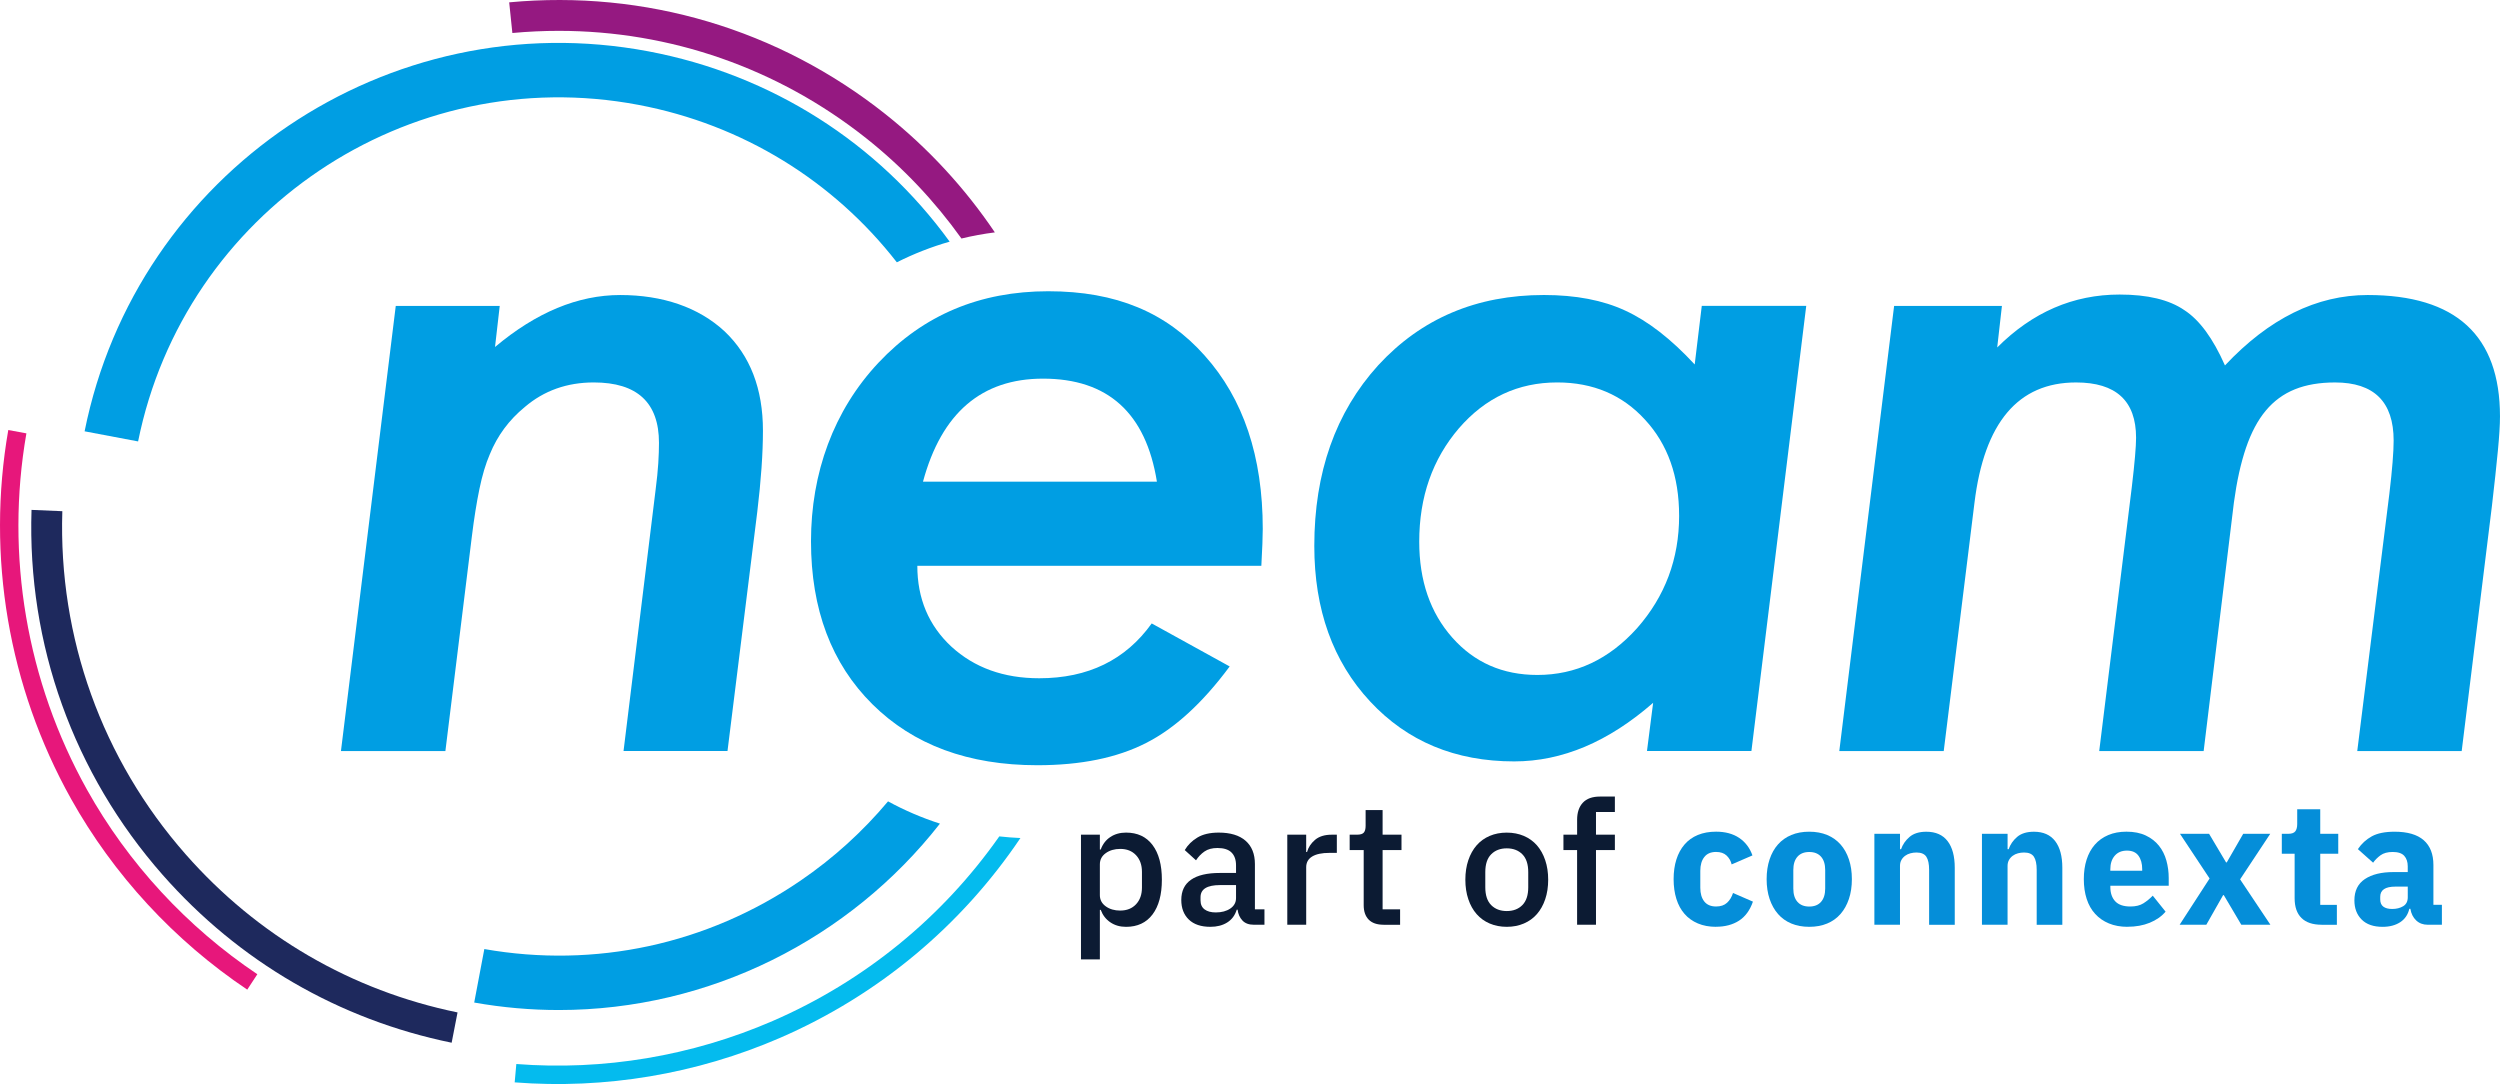 <?xml version="1.0" encoding="UTF-8"?>
<svg xmlns="http://www.w3.org/2000/svg" id="Ebene_1" viewBox="0 0 1218.9 528.54">
  <defs>
    <style>.cls-1{fill:#e7177b;}.cls-2{fill:#009ee3;}.cls-3{fill:#951981;}.cls-4{fill:#1e295d;}.cls-5{fill:#04bbee;}.cls-6{fill:#058ed9;}.cls-7{fill:#0c1b33;}</style>
  </defs>
  <g>
    <path class="cls-2" d="M432.97,390.71c-12.25,14.61-26.56,27.67-42.76,38.72-45.48,31.02-100.08,42.8-154.07,33.29l-4.93,26.08c13.84,2.46,27.66,3.65,41.27,3.65,73.53,0,141.83-34.66,185.8-90.88-8.82-2.85-17.29-6.48-25.31-10.86Z"></path>
    <path class="cls-2" d="M311.24,51.12c50.95,9.63,95.21,37.18,126.02,76.77,8.18-4.12,16.79-7.51,25.75-10.07-34.82-48.01-86.73-81.42-146.83-92.78C189.32,1.07,66.58,84.02,41.25,210.29l26.08,4.93C89.94,103.33,198.78,29.85,311.24,51.12Z"></path>
    <path class="cls-4" d="M220.21,508.38l2.87-14.76c-51.73-10.64-97.52-37.26-132.55-77.08-40.79-46.36-62.09-105.69-60.14-167.3l-15.02-.64c-2.13,65.51,20.5,128.58,63.87,177.88,37.25,42.34,85.95,70.62,140.97,81.91Z"></path>
    <path class="cls-3" d="M431.73,55.67C379.54,14.26,314.52-5.07,248.26,1.14l1.55,14.95c7.58-.7,15.14-1.05,22.67-1.05,54.33,0,106.78,18.19,149.91,52.41,17.81,14.13,33.35,30.62,46.38,48.84,5.32-1.29,10.75-2.29,16.28-2.99-14.61-21.66-32.54-41.14-53.31-57.62Z"></path>
    <path class="cls-1" d="M34.61,389.43c20.72,37.11,50.4,69.24,85.94,93.08l4.92-7.51c-34.33-23.04-63-54.09-83.03-89.95C12.98,332.29,2.51,270.69,12.87,211.29l-8.83-1.63c-10.73,61.45,.09,125.19,30.57,179.77Z"></path>
    <path class="cls-5" d="M487.22,407.79c-27.63,39.35-65.65,70.55-110.49,90-39.35,17.07-82.52,24.3-124.99,20.98l-.8,8.95c43.98,3.44,88.64-4.03,129.36-21.69,48.01-20.82,88.44-54.7,117.22-97.44-3.47-.15-6.9-.42-10.3-.8Z"></path>
    <g>
      <path class="cls-2" d="M243.65,149.13l-2.3,20.05c20.12-16.9,40.47-25.34,61.05-25.34s38.17,5.91,50.92,17.74c12.44,11.83,18.66,27.96,18.66,48.38,0,11.06-.92,24.27-2.77,39.63l-14.51,116.58h-50.69l15.67-127.64c.61-4.76,1.04-8.98,1.27-12.67,.23-3.69,.34-6.99,.34-9.91,0-19.66-10.6-29.49-31.79-29.49-13.06,0-24.27,3.99-33.64,11.98-7.68,6.3-13.36,13.98-17.05,23.04-2,4.61-3.69,10.25-5.07,16.94-1.38,6.68-2.61,14.4-3.69,23.16l-12.9,104.6h-50.92l26.72-217.03h50.69Z"></path>
      <path class="cls-2" d="M447.25,275.85c0,15.98,5.53,29.11,16.59,39.4,11.21,10.29,25.5,15.44,42.85,15.44,23.81,0,42.08-8.91,54.84-26.73l38.01,20.97c-13.21,17.82-26.81,30.26-40.78,37.33-14.13,7.22-31.79,10.83-52.99,10.83-33.64,0-60.44-9.91-80.41-29.72-19.97-19.81-29.95-46.31-29.95-79.49s10.98-63.74,32.95-87.09c21.81-23.19,49.38-34.79,82.71-34.79s57.68,10.45,76.26,31.34c18.89,21.05,28.34,49.23,28.34,84.55,0,3.69-.23,9.68-.69,17.97h-167.73Zm116.81-41.01c-5.38-33.48-23.89-50.23-55.53-50.23-29.95,0-49.46,16.74-58.52,50.23h114.05Z"></path>
      <path class="cls-2" d="M880.65,149.13l-26.73,217.03h-50.92l3-23.5c-21.81,19.05-44.39,28.57-67.74,28.57-28.72,0-52.15-9.75-70.27-29.26-18.13-19.5-27.19-44.77-27.19-75.8,0-35.79,10.37-65.13,31.1-88.01,21.04-22.89,48-34.33,80.87-34.33,15.51,0,28.72,2.53,39.63,7.6,11.06,5.07,22.35,13.82,33.87,26.27l3.45-28.57h50.92Zm-61.98,102.3c0-19.2-5.53-34.79-16.59-46.77-11.06-12.13-25.34-18.2-42.85-18.2-19.05,0-35.02,7.45-47.92,22.35-12.9,15.06-19.35,33.49-19.35,55.3,0,19.04,5.37,34.64,16.13,46.77,10.75,12.14,24.57,18.2,41.47,18.2,18.74,0,34.94-7.6,48.61-22.81,13.67-15.51,20.51-33.79,20.51-54.84Z"></path>
      <path class="cls-2" d="M976.06,149.13l-2.3,20.28c17.2-17.2,37.09-25.8,59.67-25.8,13.67,0,24.19,2.53,31.56,7.6,7.37,4.76,13.98,13.75,19.81,26.96,21.5-22.89,44.7-34.33,69.58-34.33,43.01,0,64.51,19.74,64.51,59.21,0,4-.34,9.6-1.04,16.82-.69,7.22-1.65,16.13-2.88,26.73l-14.75,119.58h-50.92l15.67-125.57c1.38-11.67,2.07-20.27,2.07-25.8,0-18.89-9.53-28.34-28.57-28.34-7.53,0-14.06,1.11-19.58,3.34-5.53,2.23-10.25,5.68-14.17,10.37-3.92,4.69-7.14,10.75-9.68,18.2-2.53,7.45-4.49,16.32-5.88,26.61l-14.75,121.19h-50.92l15.9-128.79c1.38-11.67,2.07-19.66,2.07-23.96,0-17.97-9.76-26.96-29.26-26.96-28.26,0-44.78,19.58-49.54,58.75l-14.98,120.96h-50.92l26.73-217.03h52.53Z"></path>
    </g>
  </g>
  <g>
    <path class="cls-7" d="M527.04,406.95h9.21v7.26h.42c.96-2.65,2.52-4.69,4.69-6.12,2.17-1.44,4.72-2.15,7.64-2.15,5.57,0,9.88,2.01,12.92,6.04,3.04,4.03,4.56,9.67,4.56,16.93s-1.52,12.91-4.56,16.94c-3.04,4.03-7.35,6.04-12.92,6.04-2.93,0-5.48-.73-7.64-2.2-2.17-1.46-3.73-3.49-4.69-6.08h-.42v24.16h-9.21v-60.81Zm19.17,37c3.21,0,5.77-1.03,7.69-3.08,1.91-2.05,2.87-4.77,2.87-8.15v-7.6c0-3.38-.96-6.09-2.87-8.15-1.92-2.05-4.48-3.08-7.69-3.08-2.82,0-5.18,.69-7.09,2.07-1.92,1.38-2.87,3.2-2.87,5.45v15.03c0,2.25,.96,4.07,2.87,5.45,1.91,1.38,4.28,2.07,7.09,2.07Z"></path>
    <path class="cls-7" d="M611.33,450.87c-2.42,0-4.28-.69-5.57-2.07-1.3-1.38-2.08-3.14-2.36-5.28h-.42c-.84,2.76-2.39,4.84-4.65,6.25-2.25,1.41-4.98,2.11-8.19,2.11-4.56,0-8.07-1.18-10.52-3.55-2.45-2.37-3.67-5.55-3.67-9.54,0-4.39,1.59-7.69,4.77-9.88,3.18-2.2,7.84-3.29,13.98-3.29h7.94v-3.72c0-2.7-.73-4.79-2.2-6.25-1.46-1.46-3.75-2.2-6.84-2.2-2.59,0-4.7,.56-6.33,1.69-1.63,1.13-3.01,2.56-4.14,4.31l-5.49-4.98c1.46-2.48,3.52-4.52,6.17-6.12,2.65-1.6,6.11-2.41,10.39-2.41,5.69,0,10.05,1.32,13.09,3.97,3.04,2.65,4.56,6.45,4.56,11.4v22.04h4.65v7.52h-5.15Zm-18.58-6c2.87,0,5.24-.63,7.1-1.9,1.86-1.27,2.79-2.97,2.79-5.11v-6.33h-7.77c-6.36,0-9.54,1.97-9.54,5.91v1.52c0,1.97,.66,3.45,1.98,4.43,1.32,.99,3.14,1.48,5.45,1.48Z"></path>
    <path class="cls-7" d="M627.63,450.87v-43.92h9.21v8.45h.42c.62-2.25,1.91-4.22,3.89-5.91,1.97-1.69,4.7-2.53,8.19-2.53h2.45v8.87h-3.63c-3.66,0-6.46,.59-8.4,1.77-1.94,1.18-2.91,2.93-2.91,5.24v28.04h-9.21Z"></path>
    <path class="cls-7" d="M674.59,450.87c-3.21,0-5.63-.83-7.26-2.49-1.63-1.66-2.45-4.01-2.45-7.05v-26.86h-6.84v-7.52h3.72c1.52,0,2.58-.34,3.17-1.01,.59-.68,.89-1.77,.89-3.29v-7.69h8.28v11.99h9.21v7.52h-9.21v28.89h8.53v7.52h-8.02Z"></path>
    <path class="cls-7" d="M734.64,451.88c-3.04,0-5.81-.54-8.32-1.61-2.51-1.07-4.63-2.6-6.38-4.6-1.75-2-3.1-4.42-4.05-7.26-.96-2.84-1.44-6.01-1.44-9.5s.48-6.66,1.44-9.5c.96-2.84,2.31-5.26,4.05-7.26,1.74-2,3.87-3.53,6.38-4.6,2.5-1.07,5.28-1.6,8.32-1.6s5.81,.54,8.32,1.6c2.5,1.07,4.63,2.61,6.38,4.6,1.74,2,3.1,4.42,4.05,7.26,.96,2.84,1.44,6.01,1.44,9.5s-.48,6.66-1.44,9.5c-.96,2.84-2.31,5.27-4.05,7.26-1.75,2-3.87,3.53-6.38,4.6-2.51,1.07-5.28,1.61-8.32,1.61Zm0-7.69c3.15,0,5.69-.97,7.6-2.9,1.91-1.93,2.87-4.83,2.87-8.69v-7.39c0-3.86-.96-6.76-2.87-8.69-1.92-1.93-4.45-2.9-7.6-2.9s-5.69,.97-7.6,2.9c-1.92,1.93-2.87,4.83-2.87,8.69v7.39c0,3.86,.96,6.76,2.87,8.69,1.91,1.93,4.45,2.9,7.6,2.9Z"></path>
    <path class="cls-7" d="M768.94,414.47h-6.67v-7.52h6.67v-7.26c0-3.55,.93-6.32,2.79-8.32,1.86-2,4.65-3,8.36-3h7.26v7.52h-9.21v11.06h9.21v7.52h-9.21v36.4h-9.21v-36.4Z"></path>
    <path class="cls-6" d="M836.68,451.88c-3.32,0-6.28-.55-8.87-1.65-2.59-1.1-4.76-2.65-6.5-4.65-1.75-2-3.07-4.43-3.97-7.31-.9-2.87-1.35-6.08-1.35-9.63s.45-6.74,1.35-9.59c.9-2.84,2.22-5.28,3.97-7.31,1.74-2.03,3.91-3.58,6.5-4.65,2.59-1.07,5.55-1.6,8.87-1.6,4.5,0,8.26,1.01,11.28,3.04,3.01,2.03,5.17,4.87,6.46,8.53l-10.14,4.39c-.39-1.69-1.21-3.12-2.45-4.31-1.24-1.18-2.96-1.77-5.15-1.77-2.53,0-4.45,.83-5.74,2.49-1.3,1.66-1.94,3.9-1.94,6.71v8.28c0,2.82,.65,5.04,1.94,6.67,1.29,1.63,3.21,2.45,5.74,2.45,2.25,0,4.04-.6,5.36-1.82,1.32-1.21,2.29-2.8,2.91-4.77l9.71,4.22c-1.46,4.22-3.73,7.32-6.8,9.29-3.07,1.97-6.8,2.96-11.19,2.96Z"></path>
    <path class="cls-6" d="M882.12,451.88c-3.27,0-6.18-.54-8.74-1.61-2.56-1.07-4.73-2.62-6.5-4.65-1.77-2.03-3.14-4.48-4.1-7.35-.96-2.87-1.44-6.08-1.44-9.63s.48-6.76,1.44-9.63c.96-2.87,2.32-5.31,4.1-7.31,1.77-2,3.94-3.53,6.5-4.6,2.56-1.07,5.48-1.6,8.74-1.6s6.18,.54,8.74,1.6c2.56,1.07,4.73,2.61,6.5,4.6,1.77,2,3.14,4.43,4.1,7.31,.96,2.87,1.44,6.08,1.44,9.63s-.48,6.76-1.44,9.63c-.96,2.87-2.32,5.32-4.1,7.35-1.77,2.03-3.94,3.58-6.5,4.65-2.56,1.07-5.48,1.61-8.74,1.61Zm0-9.88c2.48,0,4.39-.76,5.74-2.28,1.35-1.52,2.03-3.69,2.03-6.5v-9.04c0-2.82-.68-4.98-2.03-6.5-1.35-1.52-3.27-2.28-5.74-2.28s-4.39,.76-5.74,2.28-2.03,3.69-2.03,6.5v9.04c0,2.82,.68,4.98,2.03,6.5s3.26,2.28,5.74,2.28Z"></path>
    <path class="cls-6" d="M913.87,450.87v-44.34h12.5v7.52h.51c.79-2.31,2.17-4.31,4.14-6,1.97-1.69,4.7-2.53,8.19-2.53,4.56,0,8.01,1.52,10.35,4.56,2.34,3.04,3.5,7.38,3.5,13.01v27.79h-12.5v-26.78c0-2.87-.45-5-1.35-6.38-.9-1.38-2.51-2.07-4.81-2.07-1.01,0-2,.13-2.96,.38-.96,.25-1.82,.66-2.58,1.22-.76,.56-1.37,1.25-1.82,2.07-.45,.82-.68,1.76-.68,2.83v28.72h-12.5Z"></path>
    <path class="cls-6" d="M966.32,450.87v-44.34h12.5v7.52h.51c.79-2.31,2.17-4.31,4.14-6,1.97-1.69,4.7-2.53,8.19-2.53,4.56,0,8.01,1.52,10.35,4.56,2.34,3.04,3.5,7.38,3.5,13.01v27.79h-12.5v-26.78c0-2.87-.45-5-1.35-6.38-.9-1.38-2.51-2.07-4.81-2.07-1.01,0-2,.13-2.96,.38-.96,.25-1.82,.66-2.58,1.22-.76,.56-1.37,1.25-1.82,2.07-.45,.82-.68,1.76-.68,2.83v28.72h-12.5Z"></path>
    <path class="cls-6" d="M1037.27,451.88c-3.38,0-6.39-.55-9.04-1.65-2.65-1.1-4.89-2.65-6.71-4.65-1.83-2-3.21-4.43-4.14-7.31-.93-2.87-1.39-6.08-1.39-9.63s.45-6.66,1.35-9.5c.9-2.84,2.24-5.28,4.01-7.31,1.77-2.03,3.96-3.59,6.55-4.69,2.59-1.1,5.54-1.65,8.87-1.65,3.66,0,6.8,.62,9.42,1.86,2.62,1.24,4.76,2.9,6.42,4.98,1.66,2.08,2.87,4.49,3.63,7.22,.76,2.73,1.14,5.59,1.14,8.57v3.72h-28.46v.67c0,2.9,.79,5.21,2.36,6.91,1.58,1.7,4.05,2.55,7.43,2.55,2.59,0,4.7-.52,6.33-1.55,1.63-1.03,3.15-2.28,4.56-3.73l6.25,7.79c-1.97,2.31-4.55,4.12-7.73,5.42-3.18,1.3-6.8,1.95-10.85,1.95Zm-.25-37.16c-2.53,0-4.52,.83-5.96,2.49-1.44,1.66-2.15,3.87-2.15,6.63v.68h15.54v-.76c0-2.7-.61-4.88-1.82-6.55-1.21-1.66-3.08-2.49-5.62-2.49Z"></path>
    <path class="cls-6" d="M1062.7,450.87l14.61-22.55-14.44-21.79h14.19l8.28,13.94h.34l8.02-13.94h13.18l-14.7,22.21,14.78,22.13h-14.19l-8.53-14.44h-.34l-8.19,14.44h-13.01Z"></path>
    <path class="cls-6" d="M1131.95,450.87c-4.34,0-7.62-1.1-9.84-3.29-2.23-2.2-3.34-5.41-3.34-9.63v-21.71h-6.25v-9.71h3.12c1.69,0,2.84-.41,3.46-1.22,.62-.82,.93-1.98,.93-3.5v-7.26h11.23v11.99h8.78v9.71h-8.78v24.92h8.11v9.71h-7.43Z"></path>
    <path class="cls-6" d="M1183.65,450.87c-2.25,0-4.13-.7-5.62-2.11-1.49-1.41-2.44-3.29-2.83-5.66h-.51c-.68,2.87-2.17,5.05-4.48,6.55-2.31,1.49-5.15,2.24-8.53,2.24-4.45,0-7.86-1.18-10.22-3.54-2.36-2.36-3.55-5.47-3.55-9.35,0-4.66,1.7-8.12,5.11-10.4,3.41-2.27,8.04-3.41,13.89-3.41h7.01v-2.79c0-2.14-.56-3.84-1.69-5.11-1.13-1.27-3.01-1.9-5.66-1.9-2.48,0-4.45,.54-5.91,1.6-1.46,1.07-2.68,2.28-3.63,3.63l-7.43-6.62c1.8-2.66,4.07-4.74,6.8-6.24,2.73-1.5,6.43-2.25,11.11-2.25,6.31,0,11.04,1.38,14.19,4.14,3.15,2.76,4.73,6.79,4.73,12.08v19.43h4.14v9.71h-6.93Zm-17.32-7.69c2.08,0,3.87-.45,5.36-1.34,1.49-.89,2.24-2.35,2.24-4.36v-5.2h-6.08c-4.9,0-7.35,1.65-7.35,4.95v1.26c0,1.62,.51,2.81,1.52,3.56,1.01,.75,2.45,1.13,4.31,1.13Z"></path>
  </g>
</svg>
